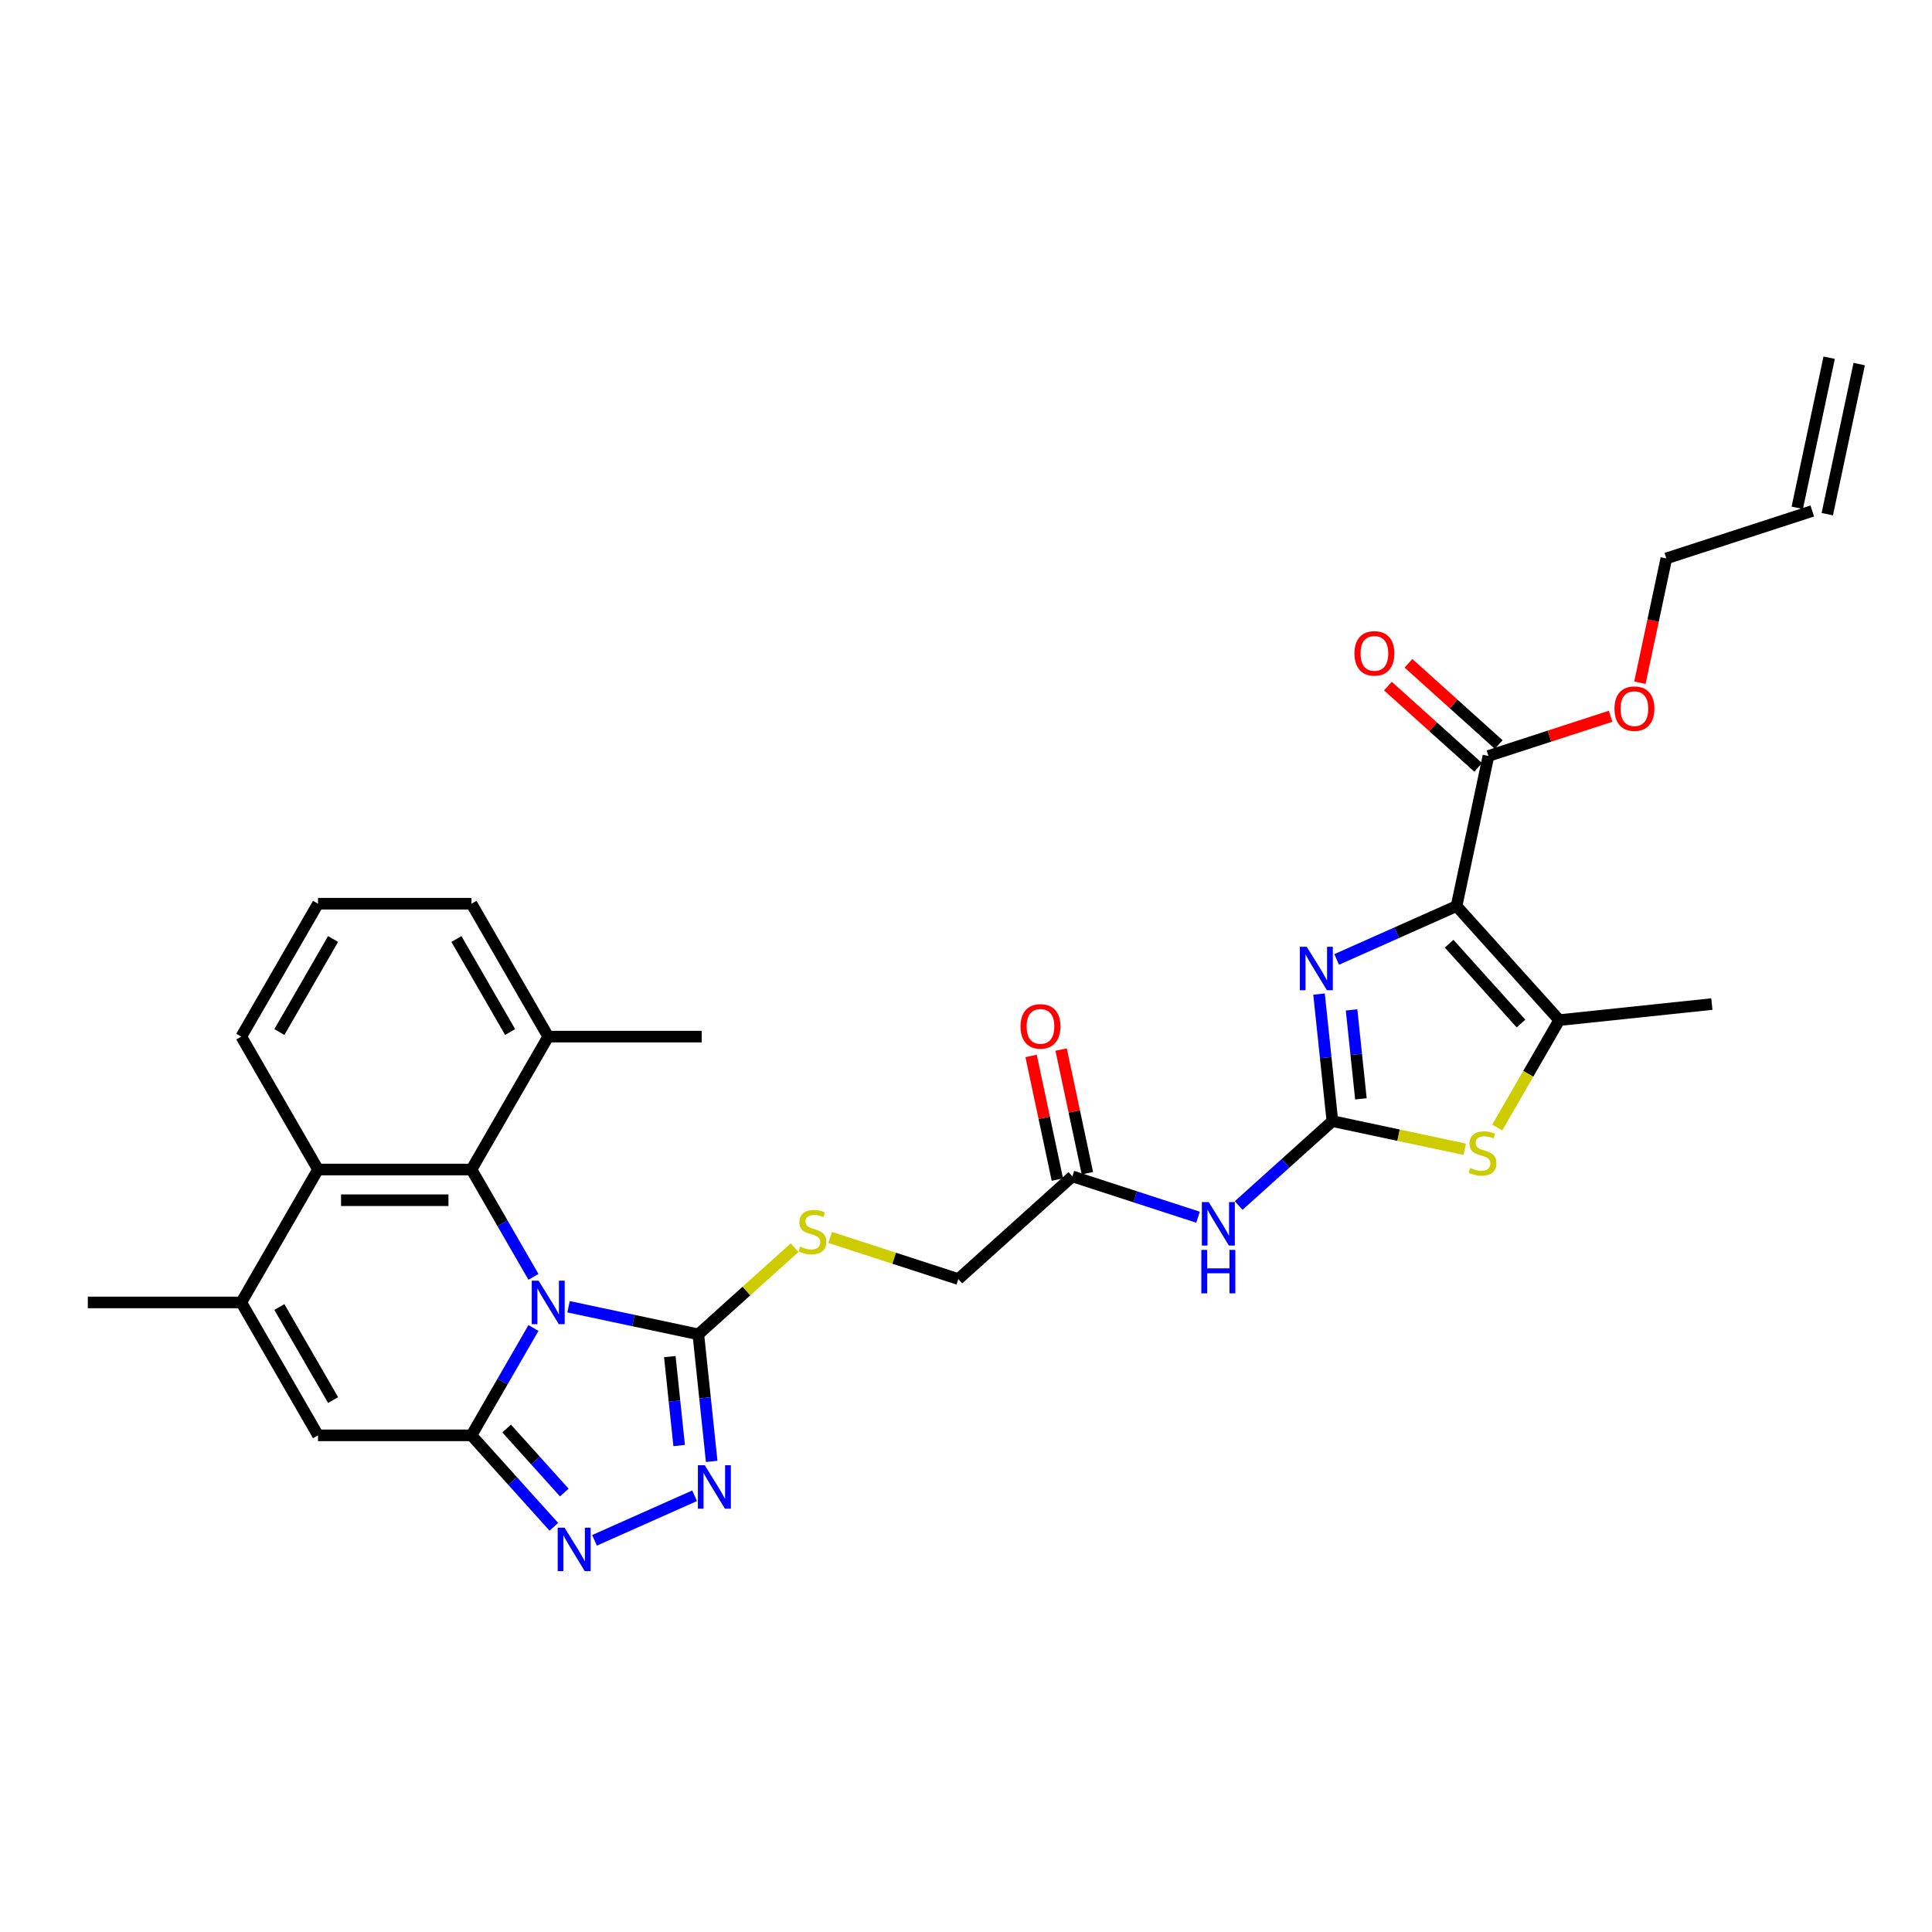<?xml version='1.0' encoding='iso-8859-1'?>
<svg version='1.1' baseProfile='full'
              xmlns='http://www.w3.org/2000/svg'
                      xmlns:rdkit='http://www.rdkit.org/xml'
                      xmlns:xlink='http://www.w3.org/1999/xlink'
                  xml:space='preserve'
width='1000px' height='1000px' viewBox='0 0 1000 1000'>
<!-- END OF HEADER -->
<rect style='opacity:1.0;fill:#FFFFFF;stroke:none' width='1000' height='1000' x='0' y='0'> </rect>
<path class='bond-0' d='M 276.117,687.37 L 260.079,715.149' style='fill:none;fill-rule:evenodd;stroke:#0000FF;stroke-width:6px;stroke-linecap:butt;stroke-linejoin:miter;stroke-opacity:1' />
<path class='bond-0' d='M 260.079,715.149 L 244.04,742.929' style='fill:none;fill-rule:evenodd;stroke:#000000;stroke-width:6px;stroke-linecap:butt;stroke-linejoin:miter;stroke-opacity:1' />
<path class='bond-3' d='M 294.275,676.372 L 327.865,683.512' style='fill:none;fill-rule:evenodd;stroke:#0000FF;stroke-width:6px;stroke-linecap:butt;stroke-linejoin:miter;stroke-opacity:1' />
<path class='bond-3' d='M 327.865,683.512 L 361.456,690.652' style='fill:none;fill-rule:evenodd;stroke:#000000;stroke-width:6px;stroke-linecap:butt;stroke-linejoin:miter;stroke-opacity:1' />
<path class='bond-5' d='M 276.117,660.903 L 260.079,633.123' style='fill:none;fill-rule:evenodd;stroke:#0000FF;stroke-width:6px;stroke-linecap:butt;stroke-linejoin:miter;stroke-opacity:1' />
<path class='bond-5' d='M 260.079,633.123 L 244.04,605.344' style='fill:none;fill-rule:evenodd;stroke:#000000;stroke-width:6px;stroke-linecap:butt;stroke-linejoin:miter;stroke-opacity:1' />
<path class='bond-6' d='M 244.04,742.929 L 265.358,766.604' style='fill:none;fill-rule:evenodd;stroke:#000000;stroke-width:6px;stroke-linecap:butt;stroke-linejoin:miter;stroke-opacity:1' />
<path class='bond-6' d='M 265.358,766.604 L 286.675,790.279' style='fill:none;fill-rule:evenodd;stroke:#0000FF;stroke-width:6px;stroke-linecap:butt;stroke-linejoin:miter;stroke-opacity:1' />
<path class='bond-6' d='M 262.242,739.401 L 277.164,755.974' style='fill:none;fill-rule:evenodd;stroke:#000000;stroke-width:6px;stroke-linecap:butt;stroke-linejoin:miter;stroke-opacity:1' />
<path class='bond-6' d='M 277.164,755.974 L 292.086,772.546' style='fill:none;fill-rule:evenodd;stroke:#0000FF;stroke-width:6px;stroke-linecap:butt;stroke-linejoin:miter;stroke-opacity:1' />
<path class='bond-10' d='M 244.04,742.929 L 164.606,742.929' style='fill:none;fill-rule:evenodd;stroke:#000000;stroke-width:6px;stroke-linecap:butt;stroke-linejoin:miter;stroke-opacity:1' />
<path class='bond-1' d='M 753.906,468.981 L 722.882,482.794' style='fill:none;fill-rule:evenodd;stroke:#000000;stroke-width:6px;stroke-linecap:butt;stroke-linejoin:miter;stroke-opacity:1' />
<path class='bond-1' d='M 722.882,482.794 L 691.857,496.607' style='fill:none;fill-rule:evenodd;stroke:#0000FF;stroke-width:6px;stroke-linecap:butt;stroke-linejoin:miter;stroke-opacity:1' />
<path class='bond-14' d='M 753.906,468.981 L 770.422,391.282' style='fill:none;fill-rule:evenodd;stroke:#000000;stroke-width:6px;stroke-linecap:butt;stroke-linejoin:miter;stroke-opacity:1' />
<path class='bond-34' d='M 753.906,468.981 L 807.058,528.012' style='fill:none;fill-rule:evenodd;stroke:#000000;stroke-width:6px;stroke-linecap:butt;stroke-linejoin:miter;stroke-opacity:1' />
<path class='bond-34' d='M 750.073,488.466 L 787.279,529.788' style='fill:none;fill-rule:evenodd;stroke:#000000;stroke-width:6px;stroke-linecap:butt;stroke-linejoin:miter;stroke-opacity:1' />
<path class='bond-2' d='M 689.643,580.289 L 665.386,602.13' style='fill:none;fill-rule:evenodd;stroke:#000000;stroke-width:6px;stroke-linecap:butt;stroke-linejoin:miter;stroke-opacity:1' />
<path class='bond-2' d='M 665.386,602.13 L 641.129,623.971' style='fill:none;fill-rule:evenodd;stroke:#0000FF;stroke-width:6px;stroke-linecap:butt;stroke-linejoin:miter;stroke-opacity:1' />
<path class='bond-4' d='M 689.643,580.289 L 686.187,547.406' style='fill:none;fill-rule:evenodd;stroke:#000000;stroke-width:6px;stroke-linecap:butt;stroke-linejoin:miter;stroke-opacity:1' />
<path class='bond-4' d='M 686.187,547.406 L 682.73,514.524' style='fill:none;fill-rule:evenodd;stroke:#0000FF;stroke-width:6px;stroke-linecap:butt;stroke-linejoin:miter;stroke-opacity:1' />
<path class='bond-4' d='M 704.406,568.764 L 701.986,545.746' style='fill:none;fill-rule:evenodd;stroke:#000000;stroke-width:6px;stroke-linecap:butt;stroke-linejoin:miter;stroke-opacity:1' />
<path class='bond-4' d='M 701.986,545.746 L 699.567,522.728' style='fill:none;fill-rule:evenodd;stroke:#0000FF;stroke-width:6px;stroke-linecap:butt;stroke-linejoin:miter;stroke-opacity:1' />
<path class='bond-9' d='M 689.643,580.289 L 723.893,587.569' style='fill:none;fill-rule:evenodd;stroke:#000000;stroke-width:6px;stroke-linecap:butt;stroke-linejoin:miter;stroke-opacity:1' />
<path class='bond-9' d='M 723.893,587.569 L 758.143,594.849' style='fill:none;fill-rule:evenodd;stroke:#CCCC00;stroke-width:6px;stroke-linecap:butt;stroke-linejoin:miter;stroke-opacity:1' />
<path class='bond-7' d='M 361.456,690.652 L 364.912,723.534' style='fill:none;fill-rule:evenodd;stroke:#000000;stroke-width:6px;stroke-linecap:butt;stroke-linejoin:miter;stroke-opacity:1' />
<path class='bond-7' d='M 364.912,723.534 L 368.368,756.417' style='fill:none;fill-rule:evenodd;stroke:#0000FF;stroke-width:6px;stroke-linecap:butt;stroke-linejoin:miter;stroke-opacity:1' />
<path class='bond-7' d='M 346.693,702.177 L 349.112,725.195' style='fill:none;fill-rule:evenodd;stroke:#000000;stroke-width:6px;stroke-linecap:butt;stroke-linejoin:miter;stroke-opacity:1' />
<path class='bond-7' d='M 349.112,725.195 L 351.532,748.213' style='fill:none;fill-rule:evenodd;stroke:#0000FF;stroke-width:6px;stroke-linecap:butt;stroke-linejoin:miter;stroke-opacity:1' />
<path class='bond-15' d='M 361.456,690.652 L 386.372,668.217' style='fill:none;fill-rule:evenodd;stroke:#000000;stroke-width:6px;stroke-linecap:butt;stroke-linejoin:miter;stroke-opacity:1' />
<path class='bond-15' d='M 386.372,668.217 L 411.289,645.782' style='fill:none;fill-rule:evenodd;stroke:#CCCC00;stroke-width:6px;stroke-linecap:butt;stroke-linejoin:miter;stroke-opacity:1' />
<path class='bond-13' d='M 244.04,605.344 L 164.606,605.344' style='fill:none;fill-rule:evenodd;stroke:#000000;stroke-width:6px;stroke-linecap:butt;stroke-linejoin:miter;stroke-opacity:1' />
<path class='bond-13' d='M 232.125,621.231 L 176.521,621.231' style='fill:none;fill-rule:evenodd;stroke:#000000;stroke-width:6px;stroke-linecap:butt;stroke-linejoin:miter;stroke-opacity:1' />
<path class='bond-17' d='M 244.04,605.344 L 283.758,536.552' style='fill:none;fill-rule:evenodd;stroke:#000000;stroke-width:6px;stroke-linecap:butt;stroke-linejoin:miter;stroke-opacity:1' />
<path class='bond-31' d='M 307.709,797.277 L 359.53,774.205' style='fill:none;fill-rule:evenodd;stroke:#0000FF;stroke-width:6px;stroke-linecap:butt;stroke-linejoin:miter;stroke-opacity:1' />
<path class='bond-8' d='M 807.058,528.012 L 791.011,555.807' style='fill:none;fill-rule:evenodd;stroke:#000000;stroke-width:6px;stroke-linecap:butt;stroke-linejoin:miter;stroke-opacity:1' />
<path class='bond-8' d='M 791.011,555.807 L 774.963,583.602' style='fill:none;fill-rule:evenodd;stroke:#CCCC00;stroke-width:6px;stroke-linecap:butt;stroke-linejoin:miter;stroke-opacity:1' />
<path class='bond-24' d='M 807.058,528.012 L 886.058,519.709' style='fill:none;fill-rule:evenodd;stroke:#000000;stroke-width:6px;stroke-linecap:butt;stroke-linejoin:miter;stroke-opacity:1' />
<path class='bond-32' d='M 164.606,742.929 L 124.889,674.136' style='fill:none;fill-rule:evenodd;stroke:#000000;stroke-width:6px;stroke-linecap:butt;stroke-linejoin:miter;stroke-opacity:1' />
<path class='bond-32' d='M 172.407,724.666 L 144.605,676.512' style='fill:none;fill-rule:evenodd;stroke:#000000;stroke-width:6px;stroke-linecap:butt;stroke-linejoin:miter;stroke-opacity:1' />
<path class='bond-11' d='M 124.889,674.136 L 164.606,605.344' style='fill:none;fill-rule:evenodd;stroke:#000000;stroke-width:6px;stroke-linecap:butt;stroke-linejoin:miter;stroke-opacity:1' />
<path class='bond-25' d='M 124.889,674.136 L 45.455,674.136' style='fill:none;fill-rule:evenodd;stroke:#000000;stroke-width:6px;stroke-linecap:butt;stroke-linejoin:miter;stroke-opacity:1' />
<path class='bond-12' d='M 620.094,630.024 L 587.58,619.459' style='fill:none;fill-rule:evenodd;stroke:#0000FF;stroke-width:6px;stroke-linecap:butt;stroke-linejoin:miter;stroke-opacity:1' />
<path class='bond-12' d='M 587.58,619.459 L 555.065,608.894' style='fill:none;fill-rule:evenodd;stroke:#000000;stroke-width:6px;stroke-linecap:butt;stroke-linejoin:miter;stroke-opacity:1' />
<path class='bond-26' d='M 164.606,605.344 L 124.889,536.552' style='fill:none;fill-rule:evenodd;stroke:#000000;stroke-width:6px;stroke-linecap:butt;stroke-linejoin:miter;stroke-opacity:1' />
<path class='bond-18' d='M 775.737,385.379 L 752.377,364.346' style='fill:none;fill-rule:evenodd;stroke:#000000;stroke-width:6px;stroke-linecap:butt;stroke-linejoin:miter;stroke-opacity:1' />
<path class='bond-18' d='M 752.377,364.346 L 729.018,343.313' style='fill:none;fill-rule:evenodd;stroke:#FF0000;stroke-width:6px;stroke-linecap:butt;stroke-linejoin:miter;stroke-opacity:1' />
<path class='bond-18' d='M 765.107,397.186 L 741.747,376.153' style='fill:none;fill-rule:evenodd;stroke:#000000;stroke-width:6px;stroke-linecap:butt;stroke-linejoin:miter;stroke-opacity:1' />
<path class='bond-18' d='M 741.747,376.153 L 718.388,355.12' style='fill:none;fill-rule:evenodd;stroke:#FF0000;stroke-width:6px;stroke-linecap:butt;stroke-linejoin:miter;stroke-opacity:1' />
<path class='bond-23' d='M 770.422,391.282 L 802.039,381.009' style='fill:none;fill-rule:evenodd;stroke:#000000;stroke-width:6px;stroke-linecap:butt;stroke-linejoin:miter;stroke-opacity:1' />
<path class='bond-23' d='M 802.039,381.009 L 833.656,370.736' style='fill:none;fill-rule:evenodd;stroke:#FF0000;stroke-width:6px;stroke-linecap:butt;stroke-linejoin:miter;stroke-opacity:1' />
<path class='bond-20' d='M 429.686,640.489 L 462.86,651.267' style='fill:none;fill-rule:evenodd;stroke:#CCCC00;stroke-width:6px;stroke-linecap:butt;stroke-linejoin:miter;stroke-opacity:1' />
<path class='bond-20' d='M 462.86,651.267 L 496.034,662.046' style='fill:none;fill-rule:evenodd;stroke:#000000;stroke-width:6px;stroke-linecap:butt;stroke-linejoin:miter;stroke-opacity:1' />
<path class='bond-16' d='M 555.065,608.894 L 496.034,662.046' style='fill:none;fill-rule:evenodd;stroke:#000000;stroke-width:6px;stroke-linecap:butt;stroke-linejoin:miter;stroke-opacity:1' />
<path class='bond-19' d='M 562.835,607.243 L 556.034,575.249' style='fill:none;fill-rule:evenodd;stroke:#000000;stroke-width:6px;stroke-linecap:butt;stroke-linejoin:miter;stroke-opacity:1' />
<path class='bond-19' d='M 556.034,575.249 L 549.234,543.255' style='fill:none;fill-rule:evenodd;stroke:#FF0000;stroke-width:6px;stroke-linecap:butt;stroke-linejoin:miter;stroke-opacity:1' />
<path class='bond-19' d='M 547.295,610.546 L 540.495,578.552' style='fill:none;fill-rule:evenodd;stroke:#000000;stroke-width:6px;stroke-linecap:butt;stroke-linejoin:miter;stroke-opacity:1' />
<path class='bond-19' d='M 540.495,578.552 L 533.694,546.558' style='fill:none;fill-rule:evenodd;stroke:#FF0000;stroke-width:6px;stroke-linecap:butt;stroke-linejoin:miter;stroke-opacity:1' />
<path class='bond-29' d='M 283.758,536.552 L 244.04,467.76' style='fill:none;fill-rule:evenodd;stroke:#000000;stroke-width:6px;stroke-linecap:butt;stroke-linejoin:miter;stroke-opacity:1' />
<path class='bond-29' d='M 264.042,534.177 L 236.24,486.022' style='fill:none;fill-rule:evenodd;stroke:#000000;stroke-width:6px;stroke-linecap:butt;stroke-linejoin:miter;stroke-opacity:1' />
<path class='bond-30' d='M 283.758,536.552 L 363.192,536.552' style='fill:none;fill-rule:evenodd;stroke:#000000;stroke-width:6px;stroke-linecap:butt;stroke-linejoin:miter;stroke-opacity:1' />
<path class='bond-21' d='M 938.03,264.491 L 862.484,289.037' style='fill:none;fill-rule:evenodd;stroke:#000000;stroke-width:6px;stroke-linecap:butt;stroke-linejoin:miter;stroke-opacity:1' />
<path class='bond-22' d='M 945.8,266.142 L 962.315,188.444' style='fill:none;fill-rule:evenodd;stroke:#000000;stroke-width:6px;stroke-linecap:butt;stroke-linejoin:miter;stroke-opacity:1' />
<path class='bond-22' d='M 930.26,262.839 L 946.776,185.141' style='fill:none;fill-rule:evenodd;stroke:#000000;stroke-width:6px;stroke-linecap:butt;stroke-linejoin:miter;stroke-opacity:1' />
<path class='bond-28' d='M 848.808,353.375 L 855.646,321.206' style='fill:none;fill-rule:evenodd;stroke:#FF0000;stroke-width:6px;stroke-linecap:butt;stroke-linejoin:miter;stroke-opacity:1' />
<path class='bond-28' d='M 855.646,321.206 L 862.484,289.037' style='fill:none;fill-rule:evenodd;stroke:#000000;stroke-width:6px;stroke-linecap:butt;stroke-linejoin:miter;stroke-opacity:1' />
<path class='bond-33' d='M 124.889,536.552 L 164.606,467.76' style='fill:none;fill-rule:evenodd;stroke:#000000;stroke-width:6px;stroke-linecap:butt;stroke-linejoin:miter;stroke-opacity:1' />
<path class='bond-33' d='M 144.605,534.177 L 172.407,486.022' style='fill:none;fill-rule:evenodd;stroke:#000000;stroke-width:6px;stroke-linecap:butt;stroke-linejoin:miter;stroke-opacity:1' />
<path class='bond-27' d='M 164.606,467.76 L 244.04,467.76' style='fill:none;fill-rule:evenodd;stroke:#000000;stroke-width:6px;stroke-linecap:butt;stroke-linejoin:miter;stroke-opacity:1' />
<path  class='atom-0' d='M 278.785 662.888
L 286.156 674.804
Q 286.887 675.979, 288.063 678.108
Q 289.238 680.237, 289.302 680.364
L 289.302 662.888
L 292.289 662.888
L 292.289 685.384
L 289.207 685.384
L 281.295 672.357
Q 280.374 670.832, 279.389 669.084
Q 278.435 667.337, 278.149 666.797
L 278.149 685.384
L 275.226 685.384
L 275.226 662.888
L 278.785 662.888
' fill='#0000FF'/>
<path  class='atom-5' d='M 676.367 490.042
L 683.738 501.957
Q 684.469 503.133, 685.645 505.262
Q 686.821 507.39, 686.884 507.517
L 686.884 490.042
L 689.871 490.042
L 689.871 512.538
L 686.789 512.538
L 678.877 499.51
Q 677.956 497.985, 676.971 496.238
Q 676.017 494.49, 675.731 493.95
L 675.731 512.538
L 672.808 512.538
L 672.808 490.042
L 676.367 490.042
' fill='#0000FF'/>
<path  class='atom-7' d='M 292.22 790.712
L 299.591 802.627
Q 300.322 803.803, 301.498 805.931
Q 302.673 808.06, 302.737 808.187
L 302.737 790.712
L 305.724 790.712
L 305.724 813.208
L 302.641 813.208
L 294.73 800.18
Q 293.808 798.655, 292.823 796.908
Q 291.87 795.16, 291.584 794.62
L 291.584 813.208
L 288.661 813.208
L 288.661 790.712
L 292.22 790.712
' fill='#0000FF'/>
<path  class='atom-8' d='M 364.787 758.403
L 372.158 770.318
Q 372.889 771.494, 374.065 773.623
Q 375.24 775.751, 375.304 775.879
L 375.304 758.403
L 378.29 758.403
L 378.29 780.899
L 375.208 780.899
L 367.297 767.872
Q 366.375 766.346, 365.39 764.599
Q 364.437 762.851, 364.151 762.311
L 364.151 780.899
L 361.228 780.899
L 361.228 758.403
L 364.787 758.403
' fill='#0000FF'/>
<path  class='atom-10' d='M 760.986 604.525
Q 761.241 604.621, 762.289 605.065
Q 763.338 605.51, 764.482 605.796
Q 765.657 606.05, 766.801 606.05
Q 768.93 606.05, 770.169 605.034
Q 771.408 603.985, 771.408 602.174
Q 771.408 600.935, 770.773 600.172
Q 770.169 599.41, 769.216 598.997
Q 768.263 598.584, 766.674 598.107
Q 764.672 597.503, 763.465 596.931
Q 762.289 596.359, 761.431 595.152
Q 760.605 593.945, 760.605 591.911
Q 760.605 589.083, 762.512 587.336
Q 764.45 585.588, 768.263 585.588
Q 770.868 585.588, 773.823 586.827
L 773.092 589.274
Q 770.391 588.162, 768.358 588.162
Q 766.166 588.162, 764.958 589.083
Q 763.751 589.973, 763.783 591.53
Q 763.783 592.737, 764.386 593.468
Q 765.022 594.199, 765.911 594.612
Q 766.833 595.025, 768.358 595.502
Q 770.391 596.137, 771.599 596.773
Q 772.806 597.408, 773.664 598.711
Q 774.554 599.982, 774.554 602.174
Q 774.554 605.288, 772.457 606.972
Q 770.391 608.624, 766.928 608.624
Q 764.926 608.624, 763.401 608.179
Q 761.908 607.766, 760.129 607.035
L 760.986 604.525
' fill='#CCCC00'/>
<path  class='atom-13' d='M 625.639 622.193
L 633.01 634.108
Q 633.741 635.284, 634.917 637.413
Q 636.092 639.541, 636.156 639.669
L 636.156 622.193
L 639.143 622.193
L 639.143 644.689
L 636.061 644.689
L 628.149 631.662
Q 627.228 630.136, 626.243 628.389
Q 625.289 626.641, 625.003 626.101
L 625.003 644.689
L 622.08 644.689
L 622.08 622.193
L 625.639 622.193
' fill='#0000FF'/>
<path  class='atom-13' d='M 621.81 646.938
L 624.86 646.938
L 624.86 656.502
L 636.363 656.502
L 636.363 646.938
L 639.413 646.938
L 639.413 669.434
L 636.363 669.434
L 636.363 659.044
L 624.86 659.044
L 624.86 669.434
L 621.81 669.434
L 621.81 646.938
' fill='#0000FF'/>
<path  class='atom-16' d='M 414.132 645.221
Q 414.387 645.316, 415.435 645.761
Q 416.484 646.206, 417.628 646.492
Q 418.803 646.746, 419.947 646.746
Q 422.076 646.746, 423.315 645.729
Q 424.554 644.681, 424.554 642.87
Q 424.554 641.63, 423.919 640.868
Q 423.315 640.105, 422.362 639.692
Q 421.409 639.279, 419.82 638.802
Q 417.818 638.199, 416.611 637.627
Q 415.435 637.055, 414.577 635.848
Q 413.751 634.64, 413.751 632.607
Q 413.751 629.779, 415.658 628.031
Q 417.596 626.284, 421.409 626.284
Q 424.014 626.284, 426.969 627.523
L 426.238 629.969
Q 423.537 628.857, 421.504 628.857
Q 419.312 628.857, 418.104 629.779
Q 416.897 630.668, 416.929 632.225
Q 416.929 633.433, 417.532 634.164
Q 418.168 634.894, 419.057 635.307
Q 419.979 635.72, 421.504 636.197
Q 423.537 636.833, 424.745 637.468
Q 425.952 638.103, 426.81 639.406
Q 427.7 640.677, 427.7 642.87
Q 427.7 645.983, 425.603 647.667
Q 423.537 649.32, 420.074 649.32
Q 418.072 649.32, 416.547 648.875
Q 415.054 648.462, 413.275 647.731
L 414.132 645.221
' fill='#CCCC00'/>
<path  class='atom-19' d='M 701.064 338.194
Q 701.064 332.793, 703.733 329.774
Q 706.402 326.756, 711.391 326.756
Q 716.379 326.756, 719.048 329.774
Q 721.717 332.793, 721.717 338.194
Q 721.717 343.659, 719.016 346.773
Q 716.315 349.855, 711.391 349.855
Q 706.434 349.855, 703.733 346.773
Q 701.064 343.691, 701.064 338.194
M 711.391 347.313
Q 714.822 347.313, 716.665 345.025
Q 718.54 342.706, 718.54 338.194
Q 718.54 333.778, 716.665 331.553
Q 714.822 329.297, 711.391 329.297
Q 707.959 329.297, 706.084 331.522
Q 704.241 333.746, 704.241 338.194
Q 704.241 342.738, 706.084 345.025
Q 707.959 347.313, 711.391 347.313
' fill='#FF0000'/>
<path  class='atom-20' d='M 528.223 531.259
Q 528.223 525.858, 530.892 522.839
Q 533.561 519.821, 538.55 519.821
Q 543.538 519.821, 546.207 522.839
Q 548.876 525.858, 548.876 531.259
Q 548.876 536.725, 546.175 539.838
Q 543.475 542.92, 538.55 542.92
Q 533.593 542.92, 530.892 539.838
Q 528.223 536.756, 528.223 531.259
M 538.55 540.378
Q 541.981 540.378, 543.824 538.091
Q 545.699 535.771, 545.699 531.259
Q 545.699 526.843, 543.824 524.619
Q 541.981 522.363, 538.55 522.363
Q 535.118 522.363, 533.243 524.587
Q 531.401 526.811, 531.401 531.259
Q 531.401 535.803, 533.243 538.091
Q 535.118 540.378, 538.55 540.378
' fill='#FF0000'/>
<path  class='atom-24' d='M 835.642 366.799
Q 835.642 361.398, 838.311 358.379
Q 840.98 355.361, 845.968 355.361
Q 850.957 355.361, 853.626 358.379
Q 856.295 361.398, 856.295 366.799
Q 856.295 372.265, 853.594 375.378
Q 850.893 378.46, 845.968 378.46
Q 841.012 378.46, 838.311 375.378
Q 835.642 372.296, 835.642 366.799
M 845.968 375.919
Q 849.4 375.919, 851.243 373.631
Q 853.117 371.311, 853.117 366.799
Q 853.117 362.383, 851.243 360.159
Q 849.4 357.903, 845.968 357.903
Q 842.537 357.903, 840.662 360.127
Q 838.819 362.351, 838.819 366.799
Q 838.819 371.343, 840.662 373.631
Q 842.537 375.919, 845.968 375.919
' fill='#FF0000'/>
</svg>
